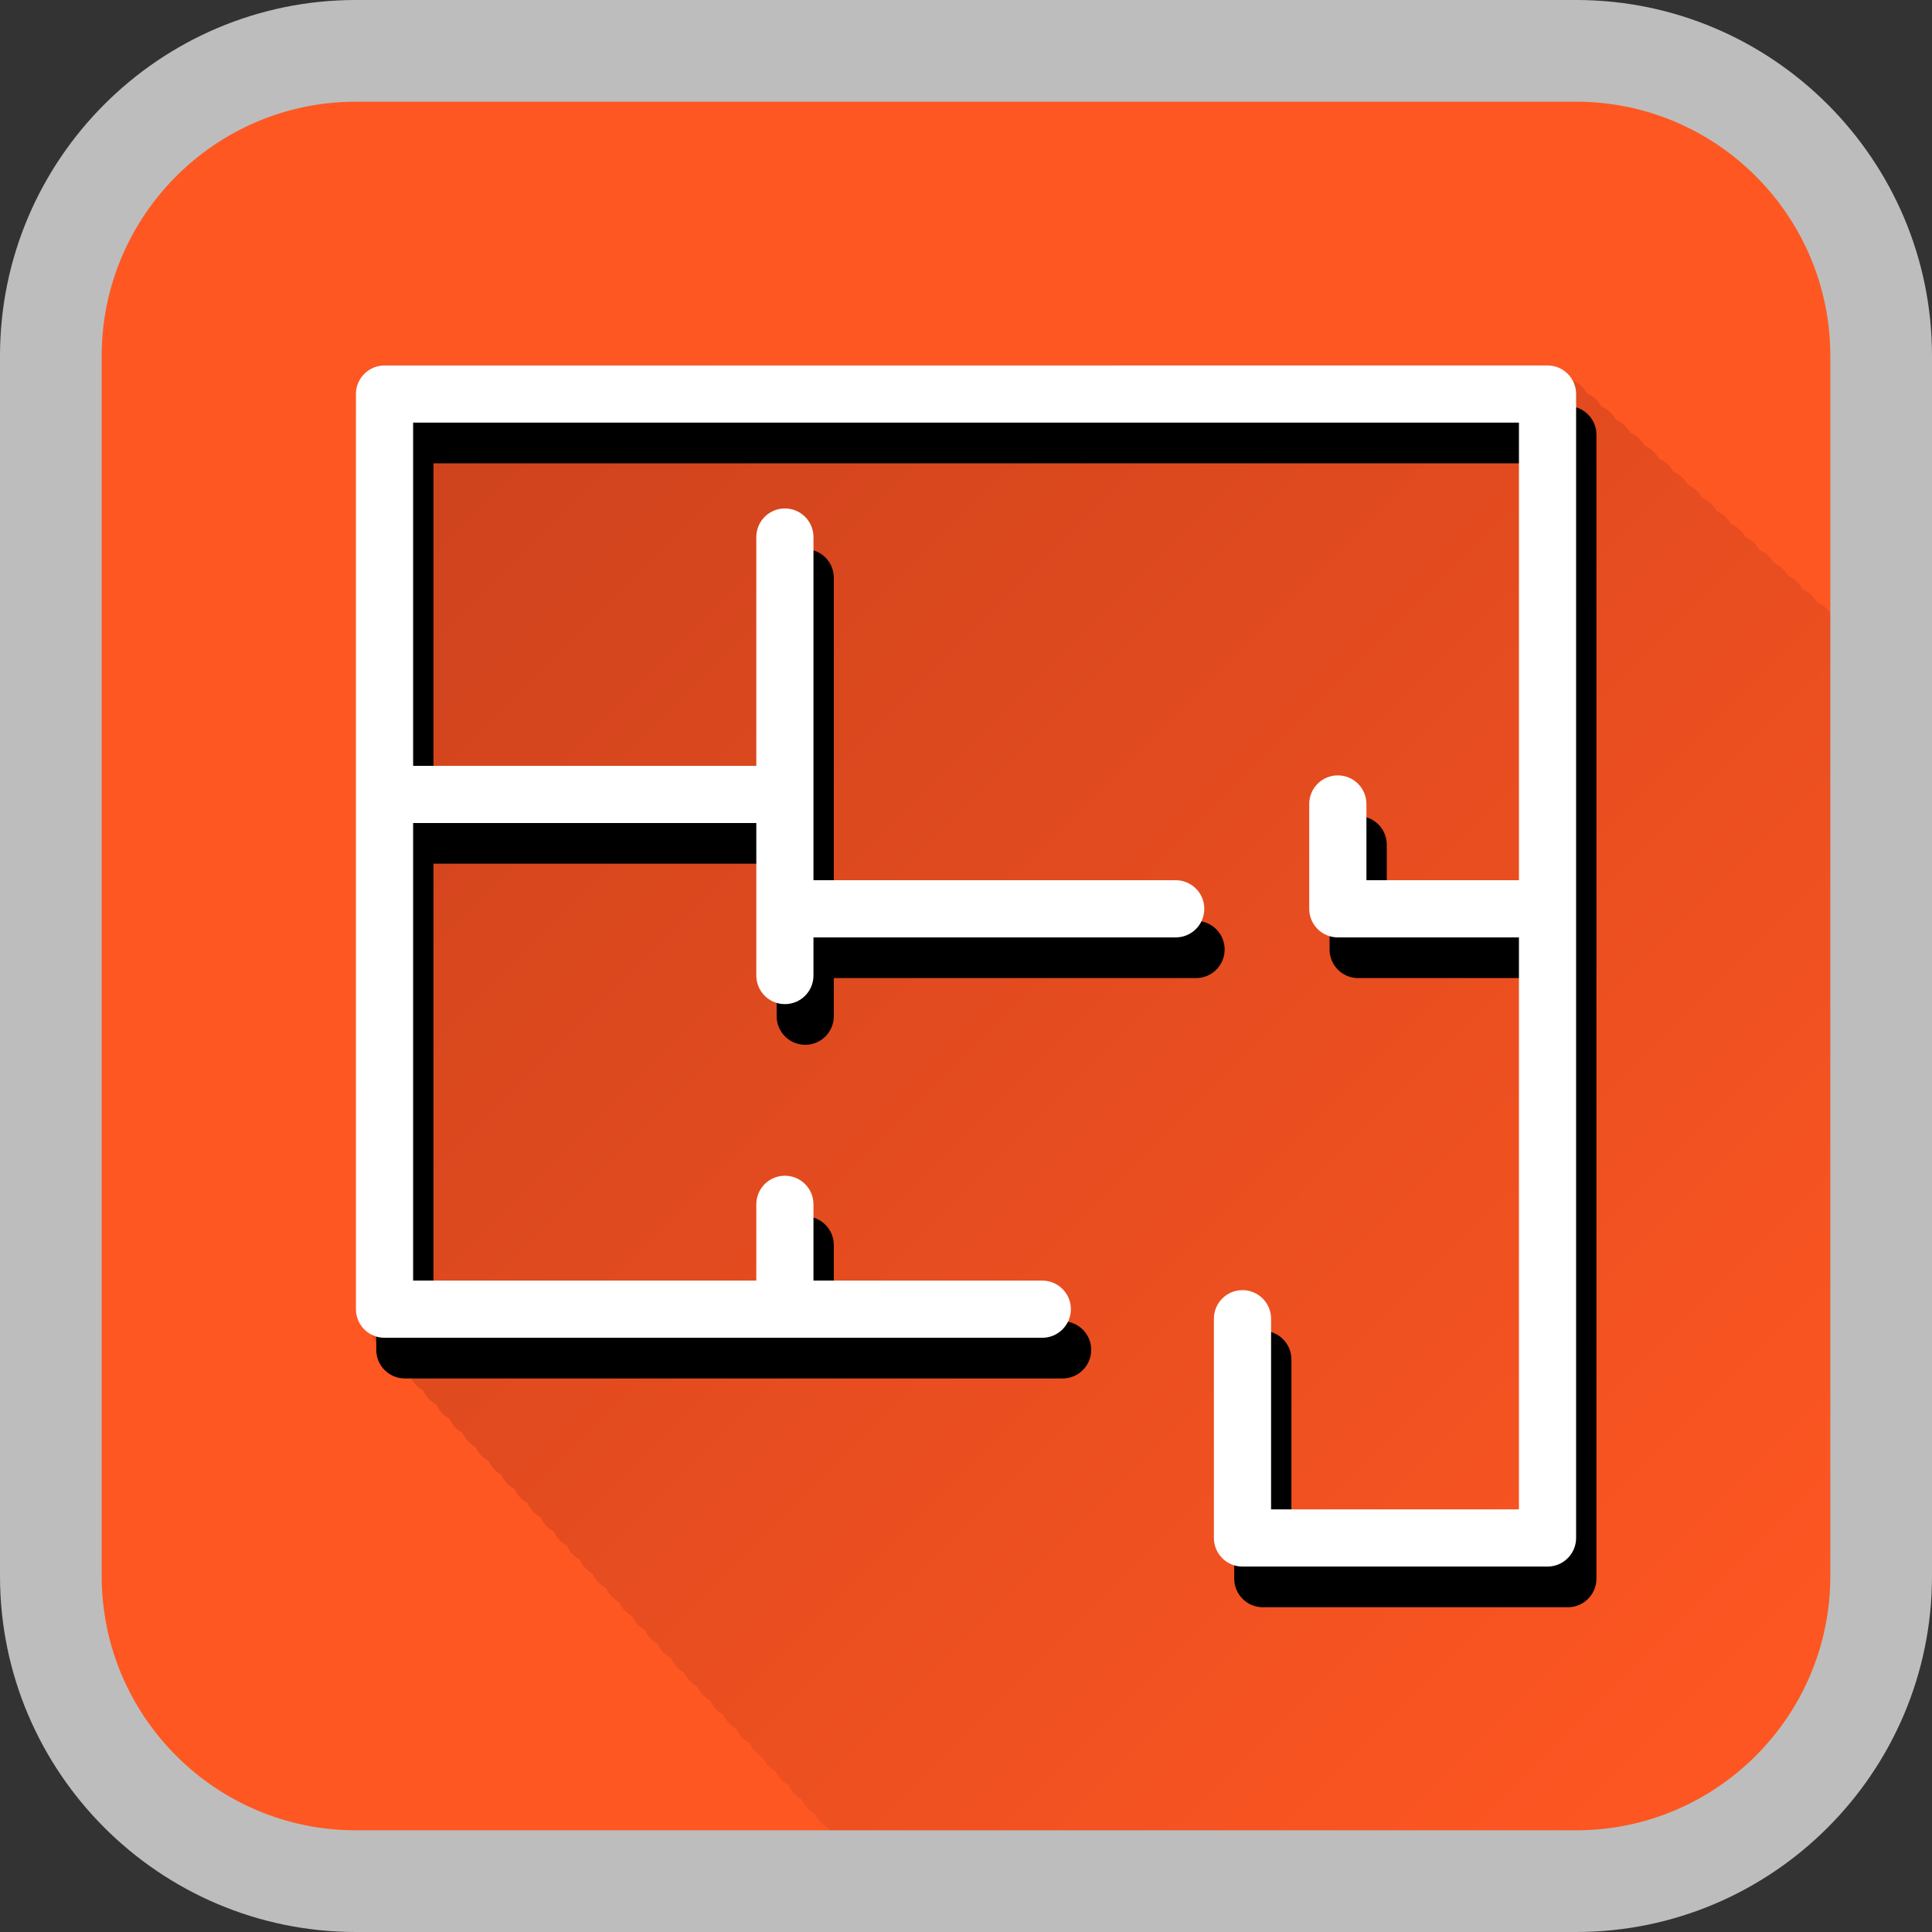 <?xml version="1.0" encoding="utf-8"?>
<!-- Generator: Adobe Illustrator 15.0.2, SVG Export Plug-In . SVG Version: 6.00 Build 0)  -->
<!DOCTYPE svg PUBLIC "-//W3C//DTD SVG 1.1//EN" "http://www.w3.org/Graphics/SVG/1.1/DTD/svg11.dtd">
<svg version="1.1" id="Capa_1" xmlns="http://www.w3.org/2000/svg" xmlns:xlink="http://www.w3.org/1999/xlink" x="0px" y="0px"
	 width="95px" height="95px" viewBox="336 258.5 95 95" enable-background="new 336 258.5 95 95" xml:space="preserve">
<rect x="336" y="258.5" width="95" height="95" fill="#333333" stroke="none"/>
<g>
	<g>
		<g>
			<path fill="#FF5722" d="M428.5,336c0,8.25-6.75,15-15,15h-60c-8.25,0-15-6.75-15-15v-60c0-8.25,6.75-15,15-15h60
				c8.25,0,15,6.75,15,15V336z"/>
		</g>
		
			<linearGradient id="SVGID_1_" gradientUnits="userSpaceOnUse" x1="426.713" y1="-249.867" x2="356.767" y2="-179.921" gradientTransform="matrix(1 0 0 -1 0.04 94.064)">
			<stop  offset="0" style="stop-color:#FF5722"/>
			<stop  offset="1" style="stop-color:#CC421D"/>
		</linearGradient>
		<path fill="url(#SVGID_1_)" d="M428.5,336v-45.117c-0.099-0.078-0.199-0.154-0.317-0.203c-0.156-0.285-0.402-0.516-0.708-0.642
			c-0.155-0.286-0.402-0.517-0.707-0.642c-0.156-0.287-0.402-0.516-0.707-0.641c-0.156-0.285-0.402-0.516-0.706-0.641
			c-0.156-0.287-0.403-0.516-0.709-0.643c-0.155-0.285-0.401-0.516-0.706-0.641c-0.156-0.287-0.403-0.518-0.707-0.643
			c-0.157-0.287-0.403-0.516-0.708-0.641c-0.156-0.287-0.402-0.517-0.707-0.642c-0.156-0.287-0.403-0.517-0.708-0.642
			c-0.156-0.287-0.402-0.516-0.707-0.641c-0.155-0.287-0.402-0.518-0.707-0.641c-0.156-0.289-0.402-0.518-0.707-0.643
			c-0.156-0.287-0.403-0.517-0.708-0.641c-0.155-0.288-0.402-0.518-0.707-0.643c-0.155-0.287-0.402-0.517-0.708-0.641
			c-0.155-0.287-0.402-0.518-0.707-0.641c-0.155-0.288-0.402-0.518-0.707-0.641c-0.155-0.289-0.402-0.518-0.707-0.642
			c-0.155-0.288-0.402-0.519-0.708-0.642c-0.154-0.289-0.402-0.518-0.707-0.641c-0.237-0.441-0.697-0.746-1.233-0.746h-57.188
			c-0.777,0-1.406,0.631-1.406,1.406v45c0,0.538,0.306,1,0.75,1.236c0.125,0.3,0.355,0.541,0.641,0.693
			c0.125,0.301,0.355,0.543,0.642,0.694c0.126,0.3,0.354,0.542,0.641,0.694c0.126,0.3,0.355,0.541,0.641,0.693
			c0.125,0.299,0.355,0.541,0.642,0.694c0.126,0.3,0.354,0.541,0.641,0.692c0.127,0.302,0.356,0.543,0.642,0.695
			c0.127,0.299,0.355,0.541,0.641,0.693c0.127,0.3,0.356,0.541,0.641,0.693c0.127,0.301,0.356,0.541,0.643,0.695
			c0.127,0.299,0.355,0.541,0.641,0.693c0.126,0.299,0.356,0.54,0.641,0.693c0.127,0.299,0.356,0.541,0.643,0.695
			c0.127,0.299,0.355,0.539,0.641,0.693c0.127,0.299,0.356,0.541,0.642,0.693c0.127,0.299,0.356,0.541,0.641,0.693
			c0.127,0.301,0.356,0.541,0.641,0.694c0.128,0.3,0.357,0.541,0.643,0.694c0.128,0.299,0.355,0.541,0.641,0.693
			c0.128,0.299,0.356,0.54,0.641,0.693c0.129,0.3,0.356,0.542,0.643,0.695c0.127,0.299,0.356,0.539,0.641,0.693
			c0.128,0.299,0.357,0.54,0.642,0.694c0.128,0.299,0.356,0.54,0.641,0.694c0.129,0.299,0.357,0.539,0.642,0.693
			c0.129,0.299,0.356,0.54,0.641,0.693c0.129,0.3,0.356,0.541,0.642,0.695c0.129,0.297,0.357,0.539,0.642,0.692
			c0.129,0.299,0.356,0.54,0.641,0.694c0.129,0.299,0.358,0.539,0.642,0.695c0.13,0.297,0.357,0.539,0.642,0.693
			c0.13,0.298,0.356,0.539,0.641,0.693c0.129,0.299,0.357,0.539,0.642,0.693c0.13,0.299,0.356,0.541,0.641,0.695
			c0.131,0.298,0.358,0.539,0.642,0.693c0.131,0.298,0.358,0.539,0.642,0.693c0.13,0.299,0.357,0.539,0.641,0.694
			c0.13,0.298,0.358,0.539,0.643,0.694c0.088,0.203,0.233,0.365,0.398,0.506H413.5C421.75,351,428.5,344.25,428.5,336z"/>
		<g>
			<path fill="#BDBDBD" d="M413.5,353.5h-60c-9.649,0-17.5-7.852-17.5-17.5v-60c0-9.648,7.851-17.5,17.5-17.5h60
				c9.649,0,17.5,7.852,17.5,17.5v60C431,345.648,423.149,353.5,413.5,353.5z M353.5,263.5c-6.893,0-12.5,5.607-12.5,12.5v60
				c0,6.893,5.607,12.5,12.5,12.5h60c6.893,0,12.5-5.607,12.5-12.5v-60c0-6.893-5.607-12.5-12.5-12.5H353.5z"/>
		</g>
	</g>
	<g>
		<path d="M413.095,278.469h-57.188c-0.777,0-1.406,0.631-1.406,1.406v45c0,0.775,0.629,1.406,1.406,1.406h32.344
			c0.777,0,1.406-0.631,1.406-1.406s-0.629-1.406-1.406-1.406H377v-3.75c0-0.775-0.629-1.406-1.406-1.406
			c-0.776,0-1.405,0.631-1.405,1.406v3.75h-16.875v-22.5h16.875v7.5c0,0.776,0.629,1.406,1.405,1.406
			c0.777,0,1.406-0.63,1.406-1.406v-1.875h17.813c0.776,0,1.405-0.63,1.405-1.406c0-0.775-0.629-1.406-1.405-1.406H377v-16.875
			c0-0.775-0.629-1.405-1.406-1.405c-0.776,0-1.405,0.63-1.405,1.405v11.25h-16.875v-16.875h54.375v22.5h-7.499v-3.75
			c0-0.775-0.631-1.405-1.408-1.405c-0.776,0-1.405,0.63-1.405,1.405v5.156c0,0.776,0.629,1.406,1.405,1.406h8.907v28.125h-12.188
			v-9.375c0-0.775-0.63-1.406-1.407-1.406c-0.776,0-1.405,0.631-1.405,1.406v10.781c0,0.775,0.629,1.406,1.405,1.406h15.001
			c0.776,0,1.405-0.631,1.405-1.406v-56.25C414.5,279.098,413.871,278.469,413.095,278.469z"/>
	</g>
	<g>
		<path fill="#FFFFFF" d="M412.095,276.469h-57.188c-0.777,0-1.406,0.631-1.406,1.406v45c0,0.775,0.629,1.406,1.406,1.406h32.344
			c0.777,0,1.406-0.631,1.406-1.406s-0.629-1.406-1.406-1.406H376v-3.75c0-0.775-0.629-1.406-1.406-1.406
			c-0.776,0-1.405,0.631-1.405,1.406v3.75h-16.875v-22.5h16.875v7.5c0,0.776,0.629,1.406,1.405,1.406
			c0.777,0,1.406-0.63,1.406-1.406v-1.875h17.813c0.776,0,1.405-0.63,1.405-1.406c0-0.775-0.629-1.406-1.405-1.406H376v-16.875
			c0-0.775-0.629-1.405-1.406-1.405c-0.776,0-1.405,0.63-1.405,1.405v11.25h-16.875v-16.875h54.375v22.5h-7.499v-3.75
			c0-0.775-0.631-1.405-1.408-1.405c-0.776,0-1.405,0.63-1.405,1.405v5.156c0,0.776,0.629,1.406,1.405,1.406h8.907v28.125h-12.188
			v-9.375c0-0.775-0.63-1.406-1.407-1.406c-0.776,0-1.405,0.631-1.405,1.406v10.781c0,0.775,0.629,1.406,1.405,1.406h15.001
			c0.776,0,1.405-0.631,1.405-1.406v-56.25C413.5,277.098,412.871,276.469,412.095,276.469z"/>
	</g>
</g>
</svg>
